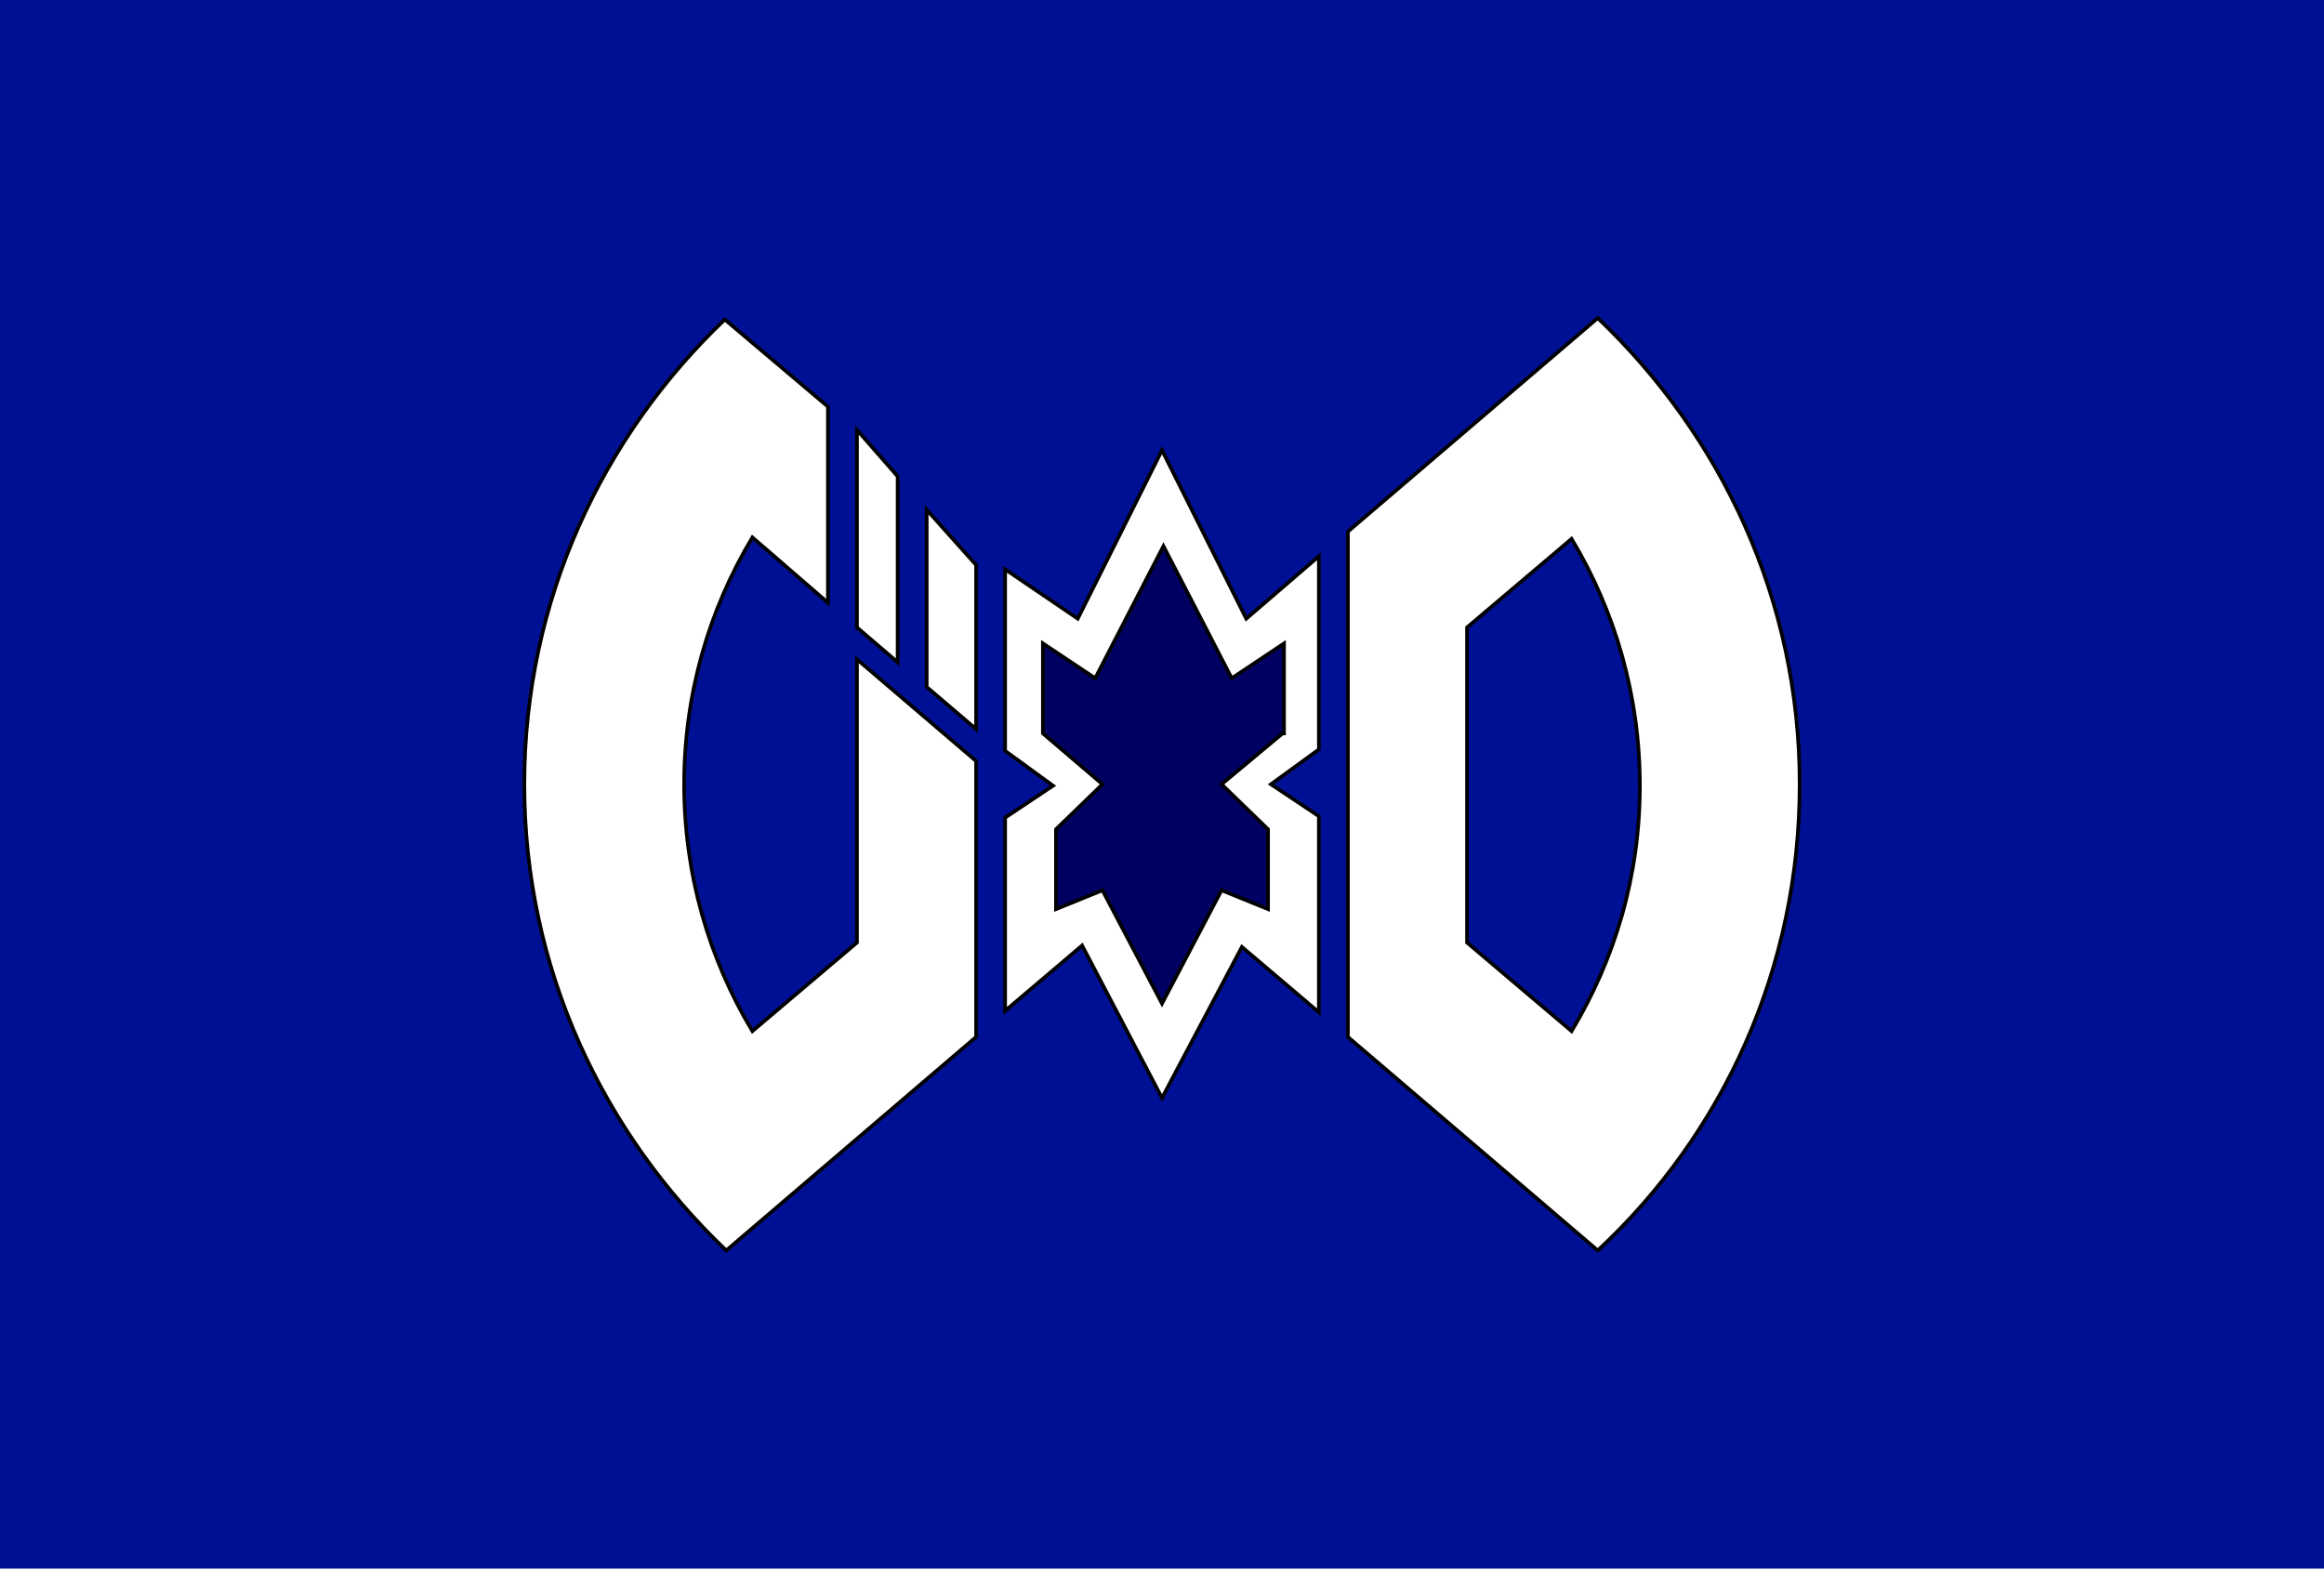 <?xml version="1.0" encoding="UTF-8"?>
<svg enable-background="new 0 0 160 108" version="1.1" viewBox="0 0 160 108" xml:space="preserve" xmlns="http://www.w3.org/2000/svg">
<style type="text/css">
	.st0{fill:#001094;}
	.st1{fill:#000063;stroke:#000063;stroke-width:0.25;stroke-miterlimit:10;}
	.st2{fill:#FFFFFF;stroke:#000000;stroke-width:0.25;stroke-miterlimit:10;}
</style>
<rect class="st0" width="160" height="108"/>

	<polygon class="st1" points="88.3 50.5 84.2 53.9 87.3 57 87.3 62.5 84.2 61.2 80 69.1 75.9 61.2 72.7 62.5 72.7 57 75.9 53.9 71.7 50.5 71.7 44.2 75.3 46.6 80 37.5 84.7 46.6 88.3 44.2"/>
	
		<polygon class="st2" points="61.8 32.8 59 29.6 59 43.2 61.8 45.6"/>
		<polygon class="st2" points="63.8 35.1 63.8 47.3 67.2 50.2 67.2 38.9"/>
	
	<path class="st2" d="m110 21.9-17.2 14.7v34.8l17.2 14.7c8.6-8 13.9-19.4 13.9-32.1s-5.4-24-13.9-32.1zm-1.8 49.1-7.2-6.1v-21.7l7.2-6.1c3 5 4.7 10.8 4.7 17s-1.7 11.9-4.7 16.9z"/>
	<path class="st2" d="m90.8 38.3-5 4.3-5.8-11.6-5.8 11.6-5-3.4v12.5l3.3 2.4-3.3 2.2v13.3l5.3-4.5 5.5 10.5 5.5-10.4 5.3 4.5v-13.5l-3.3-2.2 3.3-2.4v-13.3zm-2.5 12.2-4.2 3.5 3.2 3.1v5.5l-3.2-1.3-4.1 7.8-4.1-7.8-3.2 1.3v-5.5l3.2-3.1-4.1-3.5v-6.2l3.6 2.4 4.7-9.1 4.7 9.1 3.6-2.4v6.2z"/>
	<path class="st2" d="m59 45.4v19.5l-7.2 6.1c-3-5-4.7-10.8-4.7-17s1.7-12 4.7-17l5.2 4.5v-13.5l-7.1-6c-8.4 8-13.8 19.3-13.8 32s5.4 24 13.9 32.1l17.2-14.7v-19l-8.2-7z"/>

</svg>
